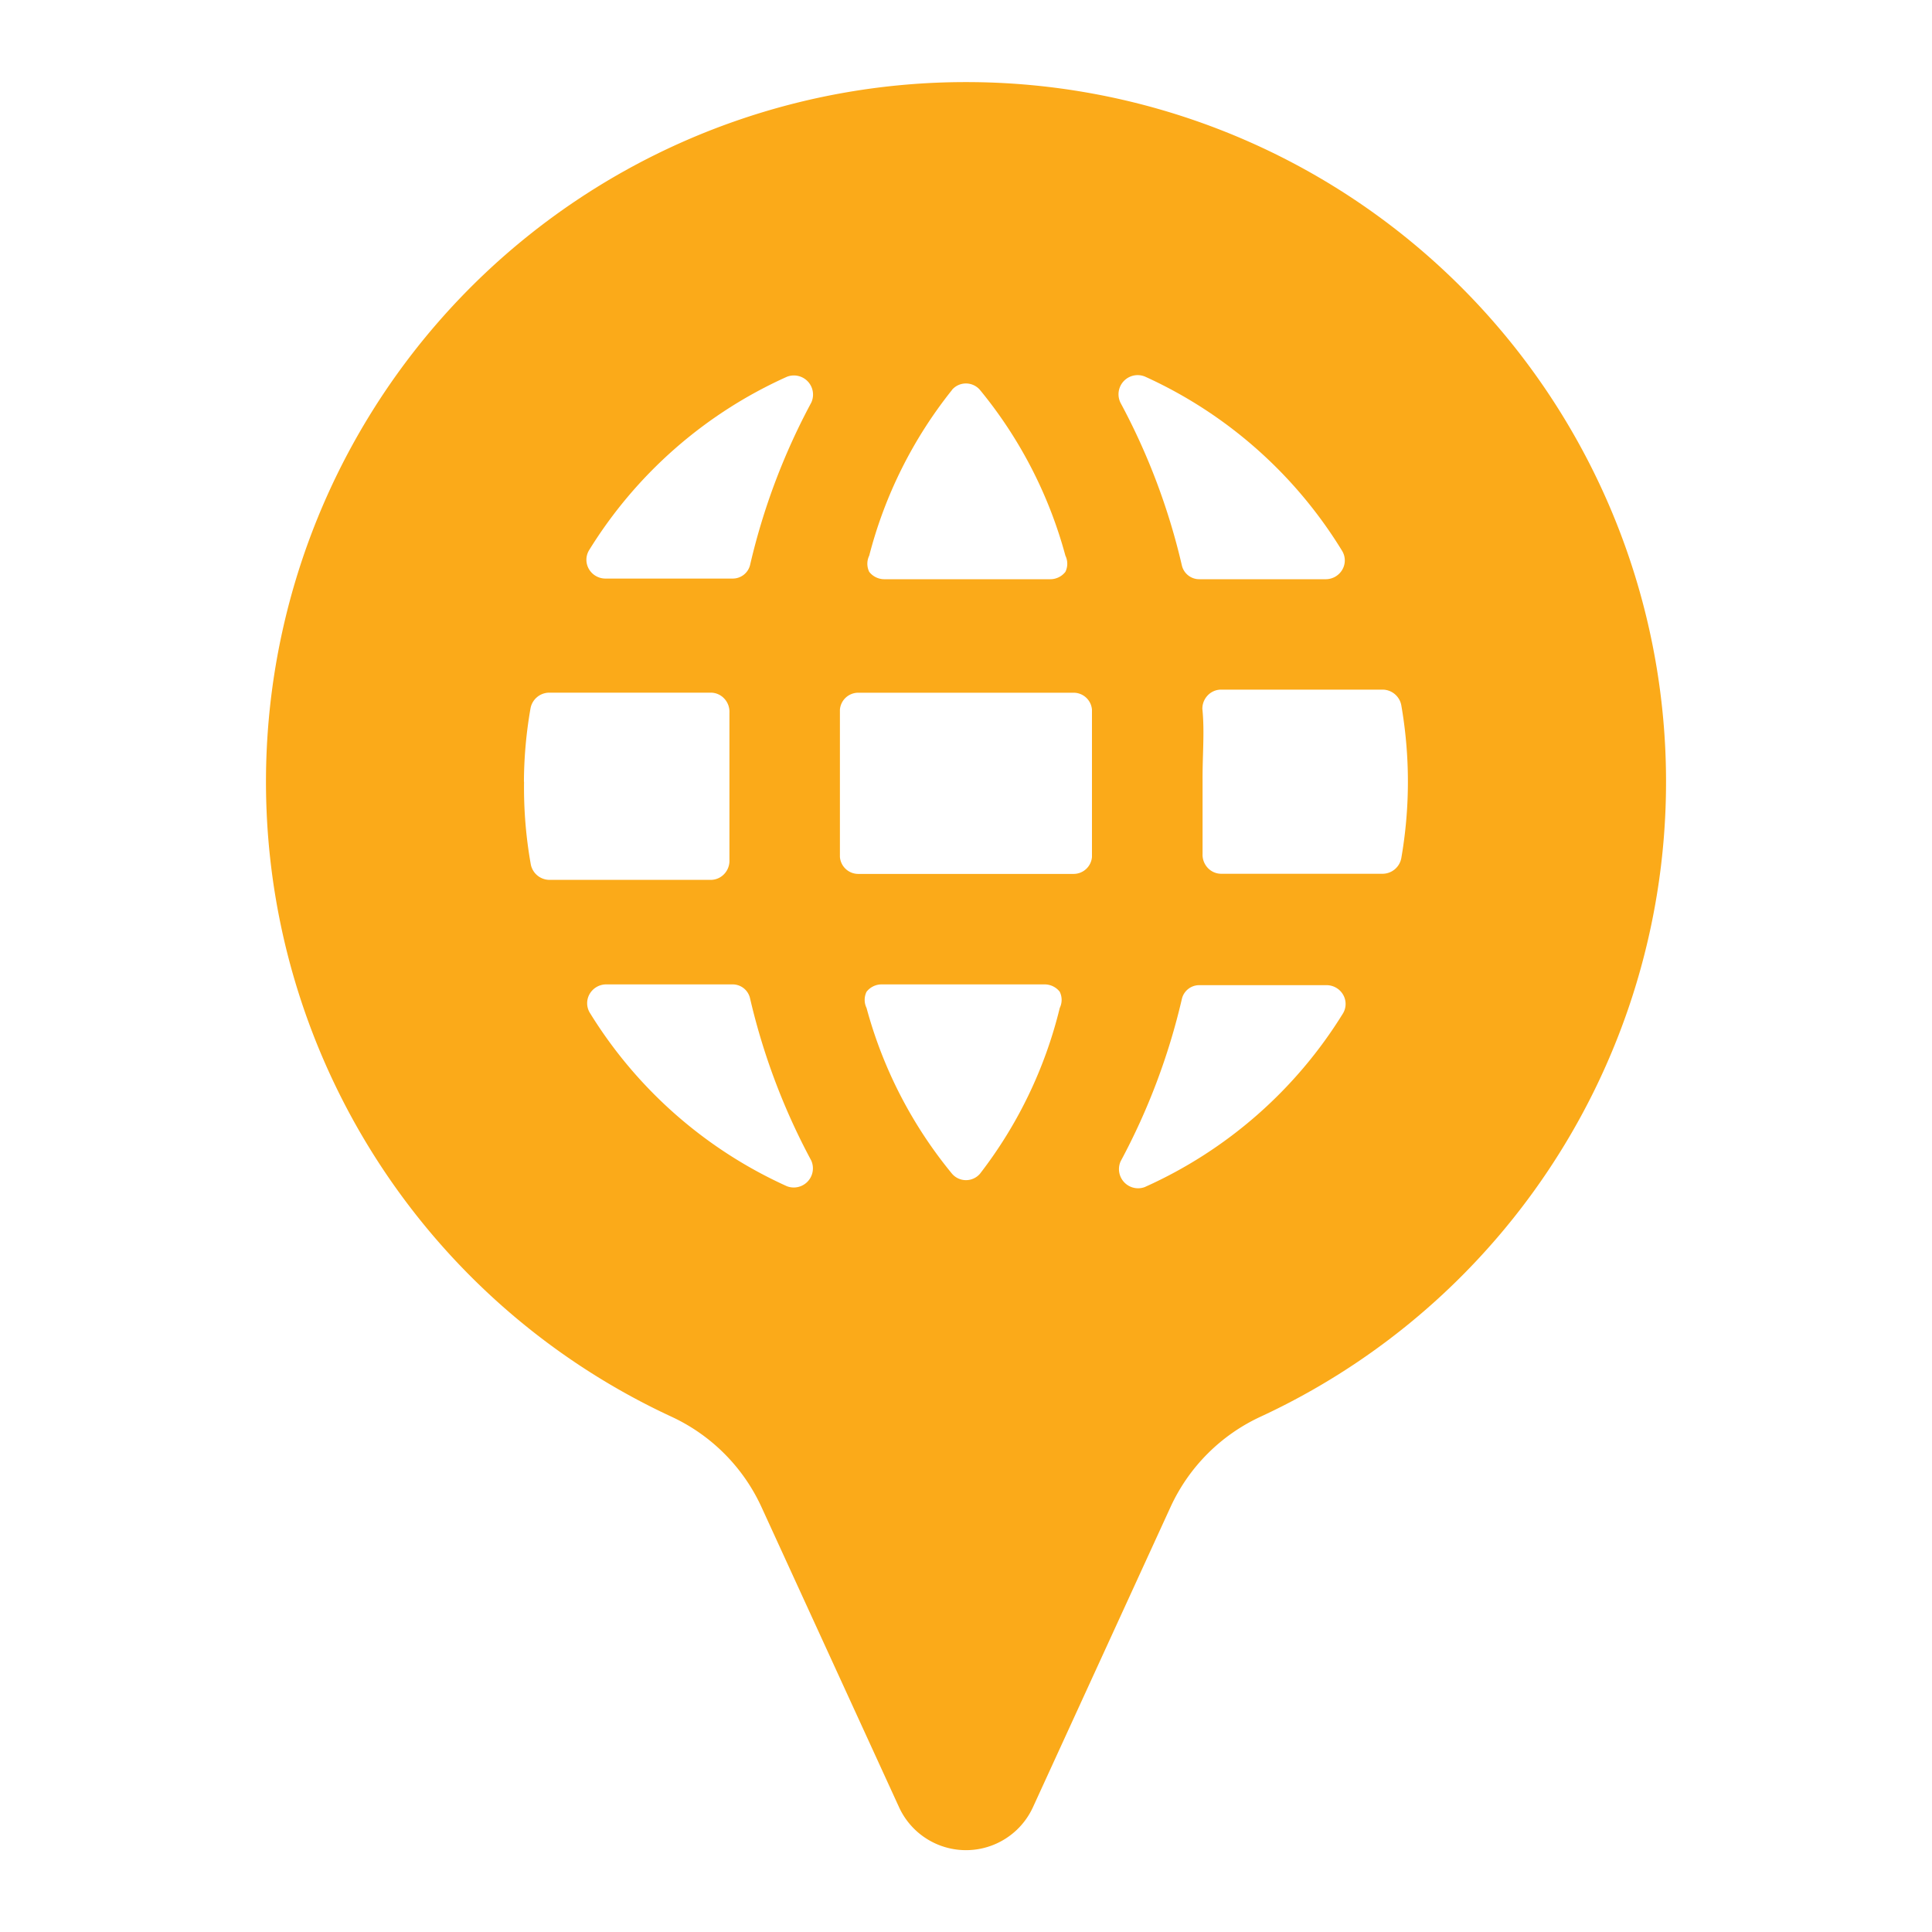 <svg id="Group_60025" data-name="Group 60025" xmlns="http://www.w3.org/2000/svg" width="65" height="65" viewBox="0 0 65 65">
  <rect id="Rectangle_16871" data-name="Rectangle 16871" width="65" height="65" fill="#fbaa19" opacity="0"/>
  <g id="Group_60025-2" data-name="Group 60025" transform="translate(8.939 2.762)">
    <path id="Path_144213" data-name="Path 144213" d="M28.122,0A23.542,23.542,0,0,0,18.21,44.9a6.2,6.2,0,0,1,3.023,3.023l4.634,10.111a2.478,2.478,0,0,0,4.51,0l4.634-10.111A6.194,6.194,0,0,1,38.035,44.9,23.542,23.542,0,0,0,28.122,0Zm.471,36.726a.62.62,0,0,1-.942,0,14.87,14.87,0,0,1-2.875-5.576.62.62,0,0,1,0-.545.644.644,0,0,1,.5-.248h5.5a.644.644,0,0,1,.5.248.62.62,0,0,1,0,.545A14.87,14.87,0,0,1,28.593,36.726ZM24.5,26.64a.62.62,0,0,1-.62-.57V21.114a.619.619,0,0,1,.62-.57H31.74a.619.619,0,0,1,.62.57V26.07a.62.62,0,0,1-.62.57Zm-11.251-3.1a14.672,14.672,0,0,1,.223-2.478.644.644,0,0,1,.62-.52h5.452a.619.619,0,0,1,.446.2.644.644,0,0,1,.173.471v4.956a.644.644,0,0,1-.173.471.619.619,0,0,1-.446.2H14.1a.644.644,0,0,1-.62-.52A14.669,14.669,0,0,1,13.253,23.542Zm14.4-13.184a.62.62,0,0,1,.942,0,14.87,14.87,0,0,1,2.875,5.576.62.62,0,0,1,0,.545.644.644,0,0,1-.5.248h-5.6a.644.644,0,0,1-.5-.248.62.62,0,0,1,0-.545A14.868,14.868,0,0,1,27.651,10.359Zm8.426,10.755a.645.645,0,0,1,.173-.471.619.619,0,0,1,.446-.2h5.452a.644.644,0,0,1,.62.52,14.99,14.99,0,0,1,0,5.155.644.644,0,0,1-.62.52H36.7a.619.619,0,0,1-.446-.2.645.645,0,0,1-.173-.471V23.493C36.077,22.6,36.151,21.882,36.077,21.114Zm4.708-5.328a.619.619,0,0,1,0,.62.644.644,0,0,1-.545.322H35.978a.6.6,0,0,1-.595-.471A22.055,22.055,0,0,0,33.326,10.8a.644.644,0,0,1,.818-.892A15.067,15.067,0,0,1,40.785,15.786ZM22.1,9.913a.644.644,0,0,1,.818.867,22.055,22.055,0,0,0-2.057,5.452.6.6,0,0,1-.595.471H15.979a.644.644,0,0,1-.545-.322.62.62,0,0,1,0-.62A15.067,15.067,0,0,1,22.1,9.913ZM15.459,31.3a.62.62,0,0,1,0-.62A.644.644,0,0,1,16,30.357h4.262a.6.6,0,0,1,.595.471,22.056,22.056,0,0,0,2.057,5.452.644.644,0,0,1-.818.867A15.067,15.067,0,0,1,15.459,31.3Zm18.685,5.873a.644.644,0,0,1-.818-.867,22.056,22.056,0,0,0,2.057-5.452.6.6,0,0,1,.595-.471h4.287a.644.644,0,0,1,.545.322.619.619,0,0,1,0,.62A15.067,15.067,0,0,1,34.144,37.172Z" transform="translate(-4.561 0)" fill="#fbaa19"/>
  </g>
</svg>
